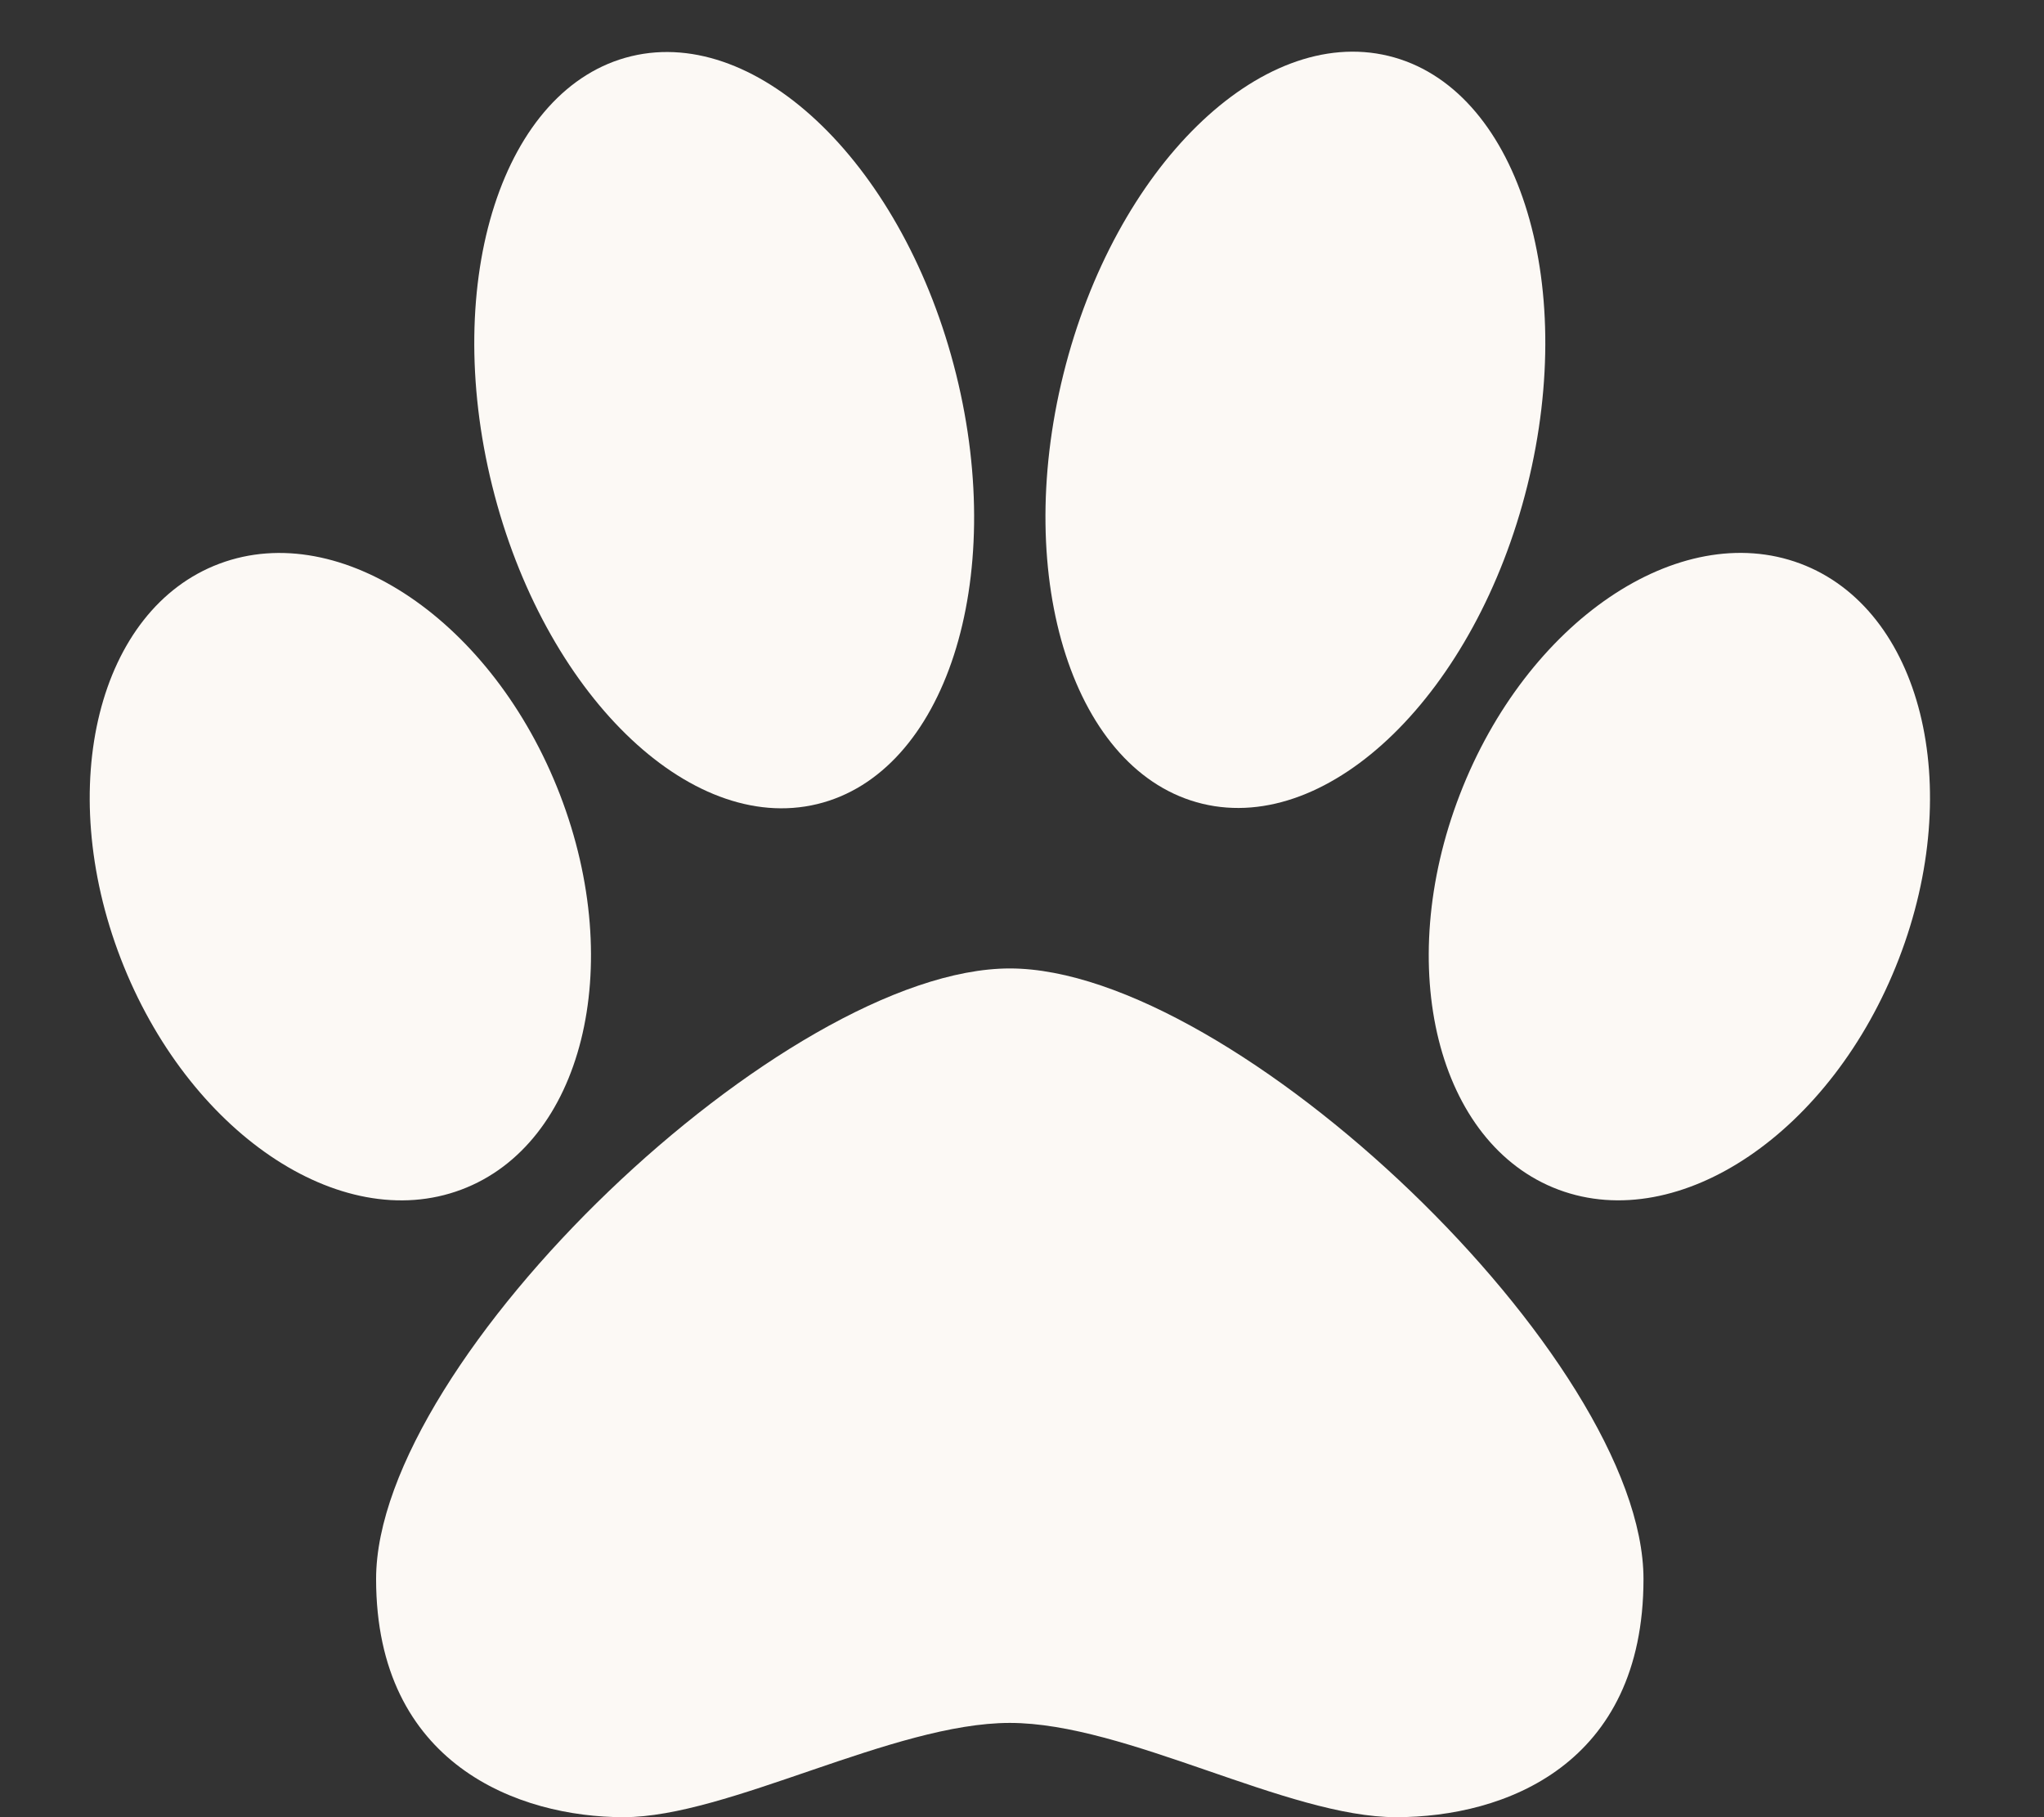 <svg xmlns="http://www.w3.org/2000/svg" width="18" height="16" viewBox="0 0 18 16" fill="none">
<rect x="0" y="0" width="18" height="16" fill="#333333" stroke="none"/>
<path d="M7.196 7.08C8.324 6.808 8.872 5.114 8.42 3.296C7.968 1.477 6.687 0.223 5.559 0.495C4.431 0.767 3.883 2.461 4.335 4.28C4.787 6.098 6.068 7.352 7.196 7.08Z" fill="#FCF9F5"/>
<path d="M13.45 4.277C13.902 2.458 13.354 0.764 12.226 0.492C11.098 0.22 9.817 1.474 9.365 3.293C8.913 5.111 9.461 6.805 10.589 7.077C11.717 7.349 12.998 6.095 13.45 4.277Z" fill="#FCF9F5"/>
<path d="M16.722 8.442C17.31 6.92 16.921 5.362 15.853 4.962C14.785 4.563 13.444 5.473 12.856 6.995C12.268 8.517 12.657 10.075 13.725 10.475C14.793 10.874 16.135 9.964 16.722 8.442Z" fill="#FCF9F5"/>
<path d="M4.061 10.475C5.129 10.076 5.518 8.518 4.931 6.996C4.343 5.473 3.001 4.563 1.933 4.963C0.866 5.362 0.476 6.92 1.064 8.442C1.652 9.964 2.994 10.875 4.061 10.475Z" fill="#FCF9F5"/>
<path d="M8.893 8.527C6.917 8.527 3.312 11.965 3.312 13.903C3.312 15.54 4.573 16 5.492 16C6.411 16 7.866 15.17 8.893 15.17C9.919 15.17 11.336 16 12.294 16C13.251 16 14.473 15.54 14.473 13.903C14.473 11.969 10.869 8.527 8.893 8.527Z" fill="#FCF9F5"/>
</svg>
